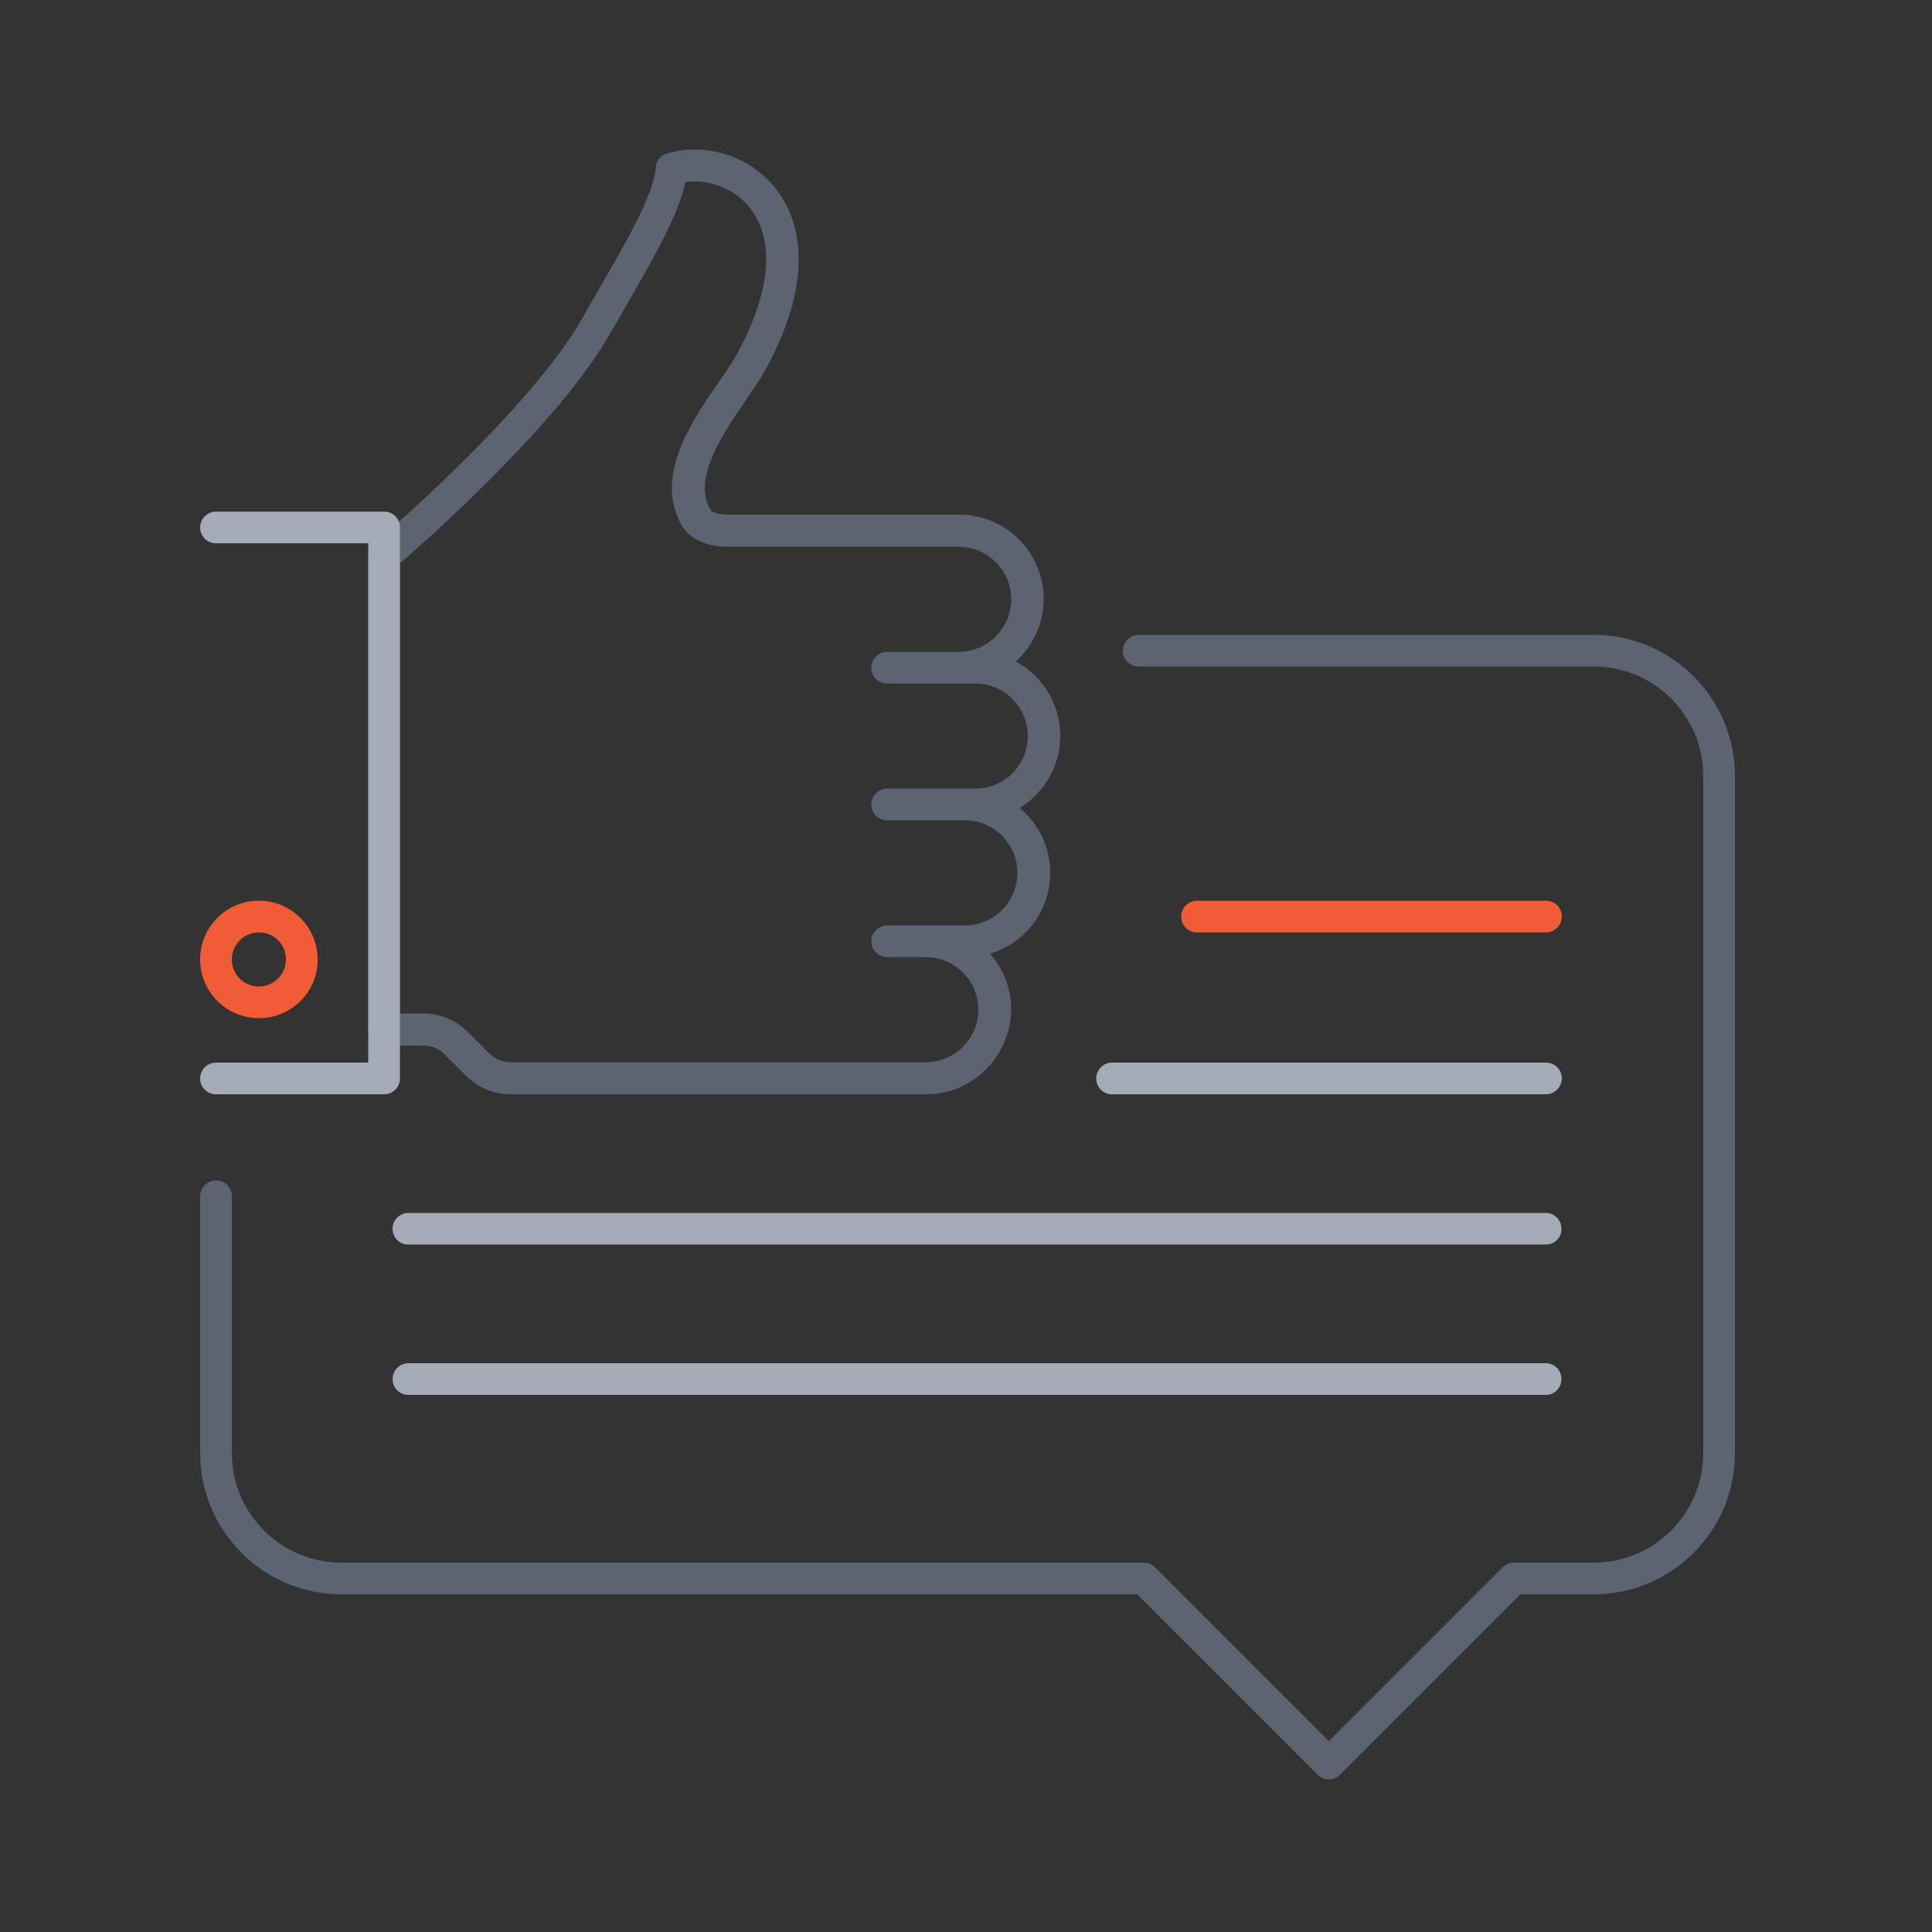 <?xml version="1.0" encoding="utf-8"?>
<!-- Generator: Adobe Illustrator 27.1.1, SVG Export Plug-In . SVG Version: 6.00 Build 0)  -->
<svg version="1.1" id="Layer_1" xmlns="http://www.w3.org/2000/svg" xmlns:xlink="http://www.w3.org/1999/xlink" x="0px" y="0px"
	 viewBox="0 0 500 500" style="enable-background:new 0 0 500 500;" xml:space="preserve">
<rect x="0" y="0" width="500" height="500" fill="#333333" stroke="none"/>
<style type="text/css">
	.st0{fill:#5C6471;}
	.st1{fill:#FFFFFF;}
	.st2{fill:#F15B35;}
	.st3{fill:#A4ABB7;}
	.st4{fill-rule:evenodd;clip-rule:evenodd;fill:#FFFFFF;}
	.st5{fill:none;}
</style>
<g>
	<g>
		<path class="st0" d="M-325.1,311.5h-386.8c-9.7,0-17.5-7.9-17.5-17.5V-9.5c0-9.7,7.9-17.5,17.5-17.5h386.8
			c9.7,0,17.5,7.9,17.5,17.5V294C-307.6,303.6-315.4,311.5-325.1,311.5z M-711.9-18.7c-5.1,0-9.2,4.1-9.2,9.2V294
			c0,5.1,4.1,9.2,9.2,9.2h386.8c5.1,0,9.2-4.1,9.2-9.2V-9.5c0-5.1-4.1-9.2-9.2-9.2H-711.9z"/>
	</g>
	<g>
		<path class="st0" d="M-311.7,45.6h-413.5c-2.3,0-4.1-1.8-4.1-4.1c0-2.3,1.9-4.1,4.1-4.1h413.5c2.3,0,4.1,1.8,4.1,4.1
			C-307.6,43.8-309.4,45.6-311.7,45.6z"/>
	</g>
	<g>
		<path class="st1" d="M-435.1,278.3c-2.3,0-4.1-1.8-4.1-4.1v-39.8c0-2.3,1.9-4.1,4.1-4.1c2.3,0,4.1,1.8,4.1,4.1v39.8
			C-431,276.5-432.8,278.3-435.1,278.3z"/>
	</g>
	<g>
		<path class="st2" d="M-564.9,225.9c-0.7,0-1.4-0.2-2.1-0.6c-1.3-0.7-2.1-2.1-2.1-3.6V90.6c0-1.5,0.8-2.8,2.1-3.6
			c1.3-0.7,2.9-0.7,4.1,0l113.6,65.6c1.3,0.7,2.1,2.1,2.1,3.6c0,1.5-0.8,2.8-2.1,3.6l-113.6,65.6
			C-563.4,225.7-564.2,225.9-564.9,225.9z M-560.7,97.7v116.9l101.2-58.4L-560.7,97.7z"/>
	</g>
	<g>
		<g>
			<path class="st3" d="M-460.8,270.9h-222.9c-2.3,0-4.1-1.8-4.1-4.1c0-2.3,1.9-4.1,4.1-4.1h222.9c2.3,0,4.1,1.8,4.1,4.1
				C-456.7,269-458.5,270.9-460.8,270.9z"/>
		</g>
		<g>
			<path class="st3" d="M-353.2,271.1C-353.2,271.1-353.3,271.1-353.2,271.1l-70.8-0.5c-2.3,0-4.1-1.9-4.1-4.2
				c0-2.3,1.9-4.1,4.1-4.1c0,0,0,0,0,0l70.8,0.5c2.3,0,4.1,1.9,4.1,4.2C-349.1,269.3-351,271.1-353.2,271.1z"/>
		</g>
		<g>
			<path class="st0" d="M-442.1,282.3c-2.3,0-4.1-1.8-4.1-4.1v-22.8c0-2.3,1.9-4.1,4.1-4.1c2.3,0,4.1,1.8,4.1,4.1v22.8
				C-438,280.4-439.8,282.3-442.1,282.3z"/>
		</g>
	</g>
	<g>
		<g>
			<circle class="st2" cx="-687.7" cy="10.3" r="10.6"/>
		</g>
		<g>
			<circle class="st3" cx="-649.6" cy="10.3" r="10.6"/>
		</g>
		<g>
			<circle class="st3" cx="-611.6" cy="10.3" r="10.6"/>
		</g>
	</g>
</g>
<g>
	<g>
		<g>
			<path class="st3" d="M874.1,305.6c-0.4,0-0.8-0.1-1.2-0.2l-49.8-15c-2.2-0.7-3.4-3-2.8-5.2c0.7-2.2,3-3.4,5.1-2.8l49.5,14.9
				c0.7,0.1,1.3,0.5,1.8,0.9l0,0c1.4,1.3,1.8,3.4,0.9,5.1C876.9,304.8,875.5,305.6,874.1,305.6z M856.5,281.5c-0.5,0-1-0.1-1.5-0.3
				l-26-7.8c-2.2-0.7-3.4-3-2.8-5.1c0.7-2.2,3-3.4,5.1-2.8l26.3,7.9c1.7,0.5,2.9,2.1,2.9,4C860.7,279.7,858.8,281.5,856.5,281.5z"/>
		</g>
		<g>
			<path class="st0" d="M1040.1,428.1c-1.1,0-2.2-0.5-3-1.3l-64-69c-1-1.1-1.4-2.6-0.9-4l41.9-139.1c0.4-1.4,1.6-2.5,3-2.8l91-21.9
				c1.4-0.3,3,0.1,4,1.2c1,1.1,1.4,2.6,1,4l-68.9,229.9c-0.4,1.4-1.6,2.5-3,2.8C1040.8,428.1,1040.5,428.1,1040.1,428.1z
				 M980.7,353.9l57.5,61.9l64.8-216.1l-81.7,19.6L980.7,353.9z"/>
		</g>
		<g>
			<path class="st0" d="M974.7,360.7c-0.4,0-0.8-0.1-1.2-0.2l-178.7-53.9c-1.1-0.3-1.9-1-2.5-2c-0.5-1-0.6-2.1-0.3-3.2l8-26.2
				l-4.5-1.4c-9-2.7-16.4-8.8-20.8-17.2c-4.4-8.4-5.4-18-2.7-27l6.2-20.9c0-0.1,0.1-0.3,0.1-0.4c5.8-18.6,25.4-29.2,43.8-23.6l5,1.5
				l8.2-26.7c0.7-2.2,3-3.4,5.1-2.7l62.8,18.9c2.2,0.7,3.4,3,2.8,5.1c-0.7,2.2-3,3.4-5.2,2.8L842.3,166l-41,133.9L972,351.4
				l40.3-134.4l-63.8-19.1c-2.2-0.7-3.4-3-2.8-5.1c0.7-2.2,3-3.4,5.1-2.8l67.7,20.3c2.2,0.7,3.4,3,2.8,5.1l-42.7,142.3
				c-0.3,1-1,1.9-2,2.5C976.1,360.6,975.4,360.7,974.7,360.7z M786.2,211.6l-6.1,20.5c-2.1,7-1.4,14.4,2,20.8
				c3.4,6.4,9,11.1,15.9,13.1l4.5,1.4l22.4-73.1l-5-1.5c-14.2-4.3-29.3,4-33.7,18.5C786.3,211.4,786.3,211.5,786.2,211.6z"/>
		</g>
		<g>
			<path class="st3" d="M947.6,228.8C947.6,228.8,947.6,228.8,947.6,228.8c-2.3,0-4.1-1.9-4.1-4.1l0.1-127c0-5.5-1.7-9.7-5.3-12.8
				c-3.1-2.7-7.5-4.3-12.2-4.3c-4.7,0-9.1,1.6-12.2,4.3c-3.6,3.1-5.3,7.3-5.3,12.8l-0.1,127c0,2.3-1.9,4.1-4.1,4.1c0,0,0,0,0,0
				c-2.3,0-4.1-1.9-4.1-4.1l0.1-127c0-7.8,2.8-14.4,8.1-19c4.7-4.1,10.9-6.3,17.6-6.3c6.6,0,13.1,2.3,17.7,6.3
				c5.4,4.7,8.1,11.1,8.1,19l-0.1,127C951.7,226.9,949.9,228.8,947.6,228.8z"/>
		</g>
		<g>
			<path class="st0" d="M926,291.7c-21.3,0-38.6-17.3-38.6-38.6c0-4.2,0.7-8.4,2-12.3c1.6-4.7,5.7-13.6,15.3-19.8
				c3.2-2.1,9.9-5.6,19.1-6.1c10.5-0.6,18.6,3.2,22.8,5.7c0.2,0.1,0.3,0.2,0.5,0.3c11,7.1,17.6,19.2,17.6,32.3
				C964.6,274.4,947.3,291.7,926,291.7z M925.9,223c-0.5,0-1.1,0-1.7,0c-7.2,0.4-12.5,3.2-15,4.8c0,0,0,0,0,0
				c-7.5,4.9-10.7,11.9-12,15.6c-1,3.1-1.6,6.4-1.6,9.7c0,16.7,13.6,30.3,30.3,30.3c16.7,0,30.3-13.6,30.3-30.3
				c0-10.2-5-19.6-13.4-25.2c-0.1,0-0.2-0.1-0.3-0.2C939.6,225.9,933.6,223,925.9,223z M907,224.4L907,224.4L907,224.4z"/>
		</g>
	</g>
	<g>
		<line class="st4" x1="1130.4" y1="262.9" x2="1184.3" y2="258"/>
		<path class="st2" d="M1130.4,267c-2.1,0-3.9-1.6-4.1-3.8c-0.2-2.3,1.5-4.3,3.8-4.5l53.9-4.8c2.3-0.3,4.3,1.5,4.5,3.8
			c0.2,2.3-1.5,4.3-3.8,4.5l-53.9,4.8C1130.7,267,1130.5,267,1130.4,267z"/>
	</g>
	<g>
		<line class="st4" x1="1096.6" y1="376.7" x2="1136" y2="409.3"/>
		<path class="st2" d="M1136,413.4c-0.9,0-1.9-0.3-2.6-0.9l-39.5-32.6c-1.8-1.5-2-4.1-0.6-5.8c1.5-1.8,4.1-2,5.8-0.6l39.5,32.6
			c1.8,1.5,2,4.1,0.6,5.8C1138.4,412.9,1137.2,413.4,1136,413.4z"/>
	</g>
	<g>
		<line class="st4" x1="1129.5" y1="325.5" x2="1188.3" y2="341.7"/>
		<path class="st2" d="M1188.3,345.9c-0.4,0-0.7,0-1.1-0.1l-58.8-16.2c-2.2-0.6-3.5-2.9-2.9-5.1c0.6-2.2,2.9-3.5,5.1-2.9l58.8,16.2
			c2.2,0.6,3.5,2.9,2.9,5.1C1191.8,344.7,1190.1,345.9,1188.3,345.9z"/>
	</g>
</g>
<g>
	<g>
		<g>
			<g>
				<path class="st0" d="M343.9,460.5c-1.1,0-2.1-0.4-2.9-1.2l-46.7-46.7h-206c-20.1,0-36.5-16.4-36.5-36.5v-66.5
					c0-2.3,1.9-4.1,4.1-4.1s4.1,1.8,4.1,4.1v66.5c0,15.6,12.7,28.3,28.3,28.3H296c1.1,0,2.1,0.4,2.9,1.2l45,45l45-45
					c0.8-0.8,1.8-1.2,2.9-1.2h20.7c15.6,0,28.3-12.7,28.3-28.3V200.8c0-15.6-12.7-28.3-28.3-28.3H294.7c-2.3,0-4.1-1.8-4.1-4.1
					s1.9-4.1,4.1-4.1h117.8c20.1,0,36.5,16.4,36.5,36.5v175.3c0,20.1-16.4,36.5-36.5,36.5h-19l-46.7,46.7
					C346,460.1,345,460.5,343.9,460.5z"/>
			</g>
		</g>
		<g>
			<g>
				<path class="st0" d="M239.7,283.2H132.1c-4.3,0-8.3-1.7-11.4-4.7l-5.6-5.6c-1.5-1.5-3.4-2.3-5.5-2.3H99.4
					c-2.3,0-4.1-1.8-4.1-4.1V143.9c0-1.2,0.5-2.4,1.5-3.2c0.4-0.3,40.4-34.4,54-58.5c1.4-2.6,3-5.2,4.5-7.9
					c6.6-11.3,14-24.2,14.4-30.9c0.1-1.8,1.3-3.3,3-3.7c10.1-2.9,21.3,0.7,27.9,8.9c5.2,6.4,11.7,21.1-2.5,47.1
					c-1.2,2.2-3,4.8-4.9,7.6c-5.9,8.6-14.1,20.5-9.4,28.5c0.5,0.9,2.4,1.4,4.9,1.4h59.6c12,0,21.8,9.8,21.8,21.8
					c0,6.4-2.8,12.2-7.2,16.2c6.8,3.7,11.5,10.9,11.5,19.2c0,7.9-4.2,14.8-10.5,18.7c4.8,4,7.9,10,7.9,16.8
					c0,9.9-6.6,18.3-15.6,20.9c3.4,3.9,5.5,8.9,5.5,14.5C261.5,273.4,251.7,283.2,239.7,283.2z M103.6,262.3h6
					c4.3,0,8.3,1.7,11.4,4.7l5.6,5.6c1.5,1.5,3.4,2.3,5.5,2.3h107.5c7.5,0,13.6-6.1,13.6-13.6s-6.1-13.6-13.6-13.6h-10
					c-2.3,0-4.1-1.8-4.1-4.1s1.9-4.1,4.1-4.1h20.1c7.5,0,13.6-6.1,13.6-13.6c0-7.5-6.1-13.6-13.6-13.6h-20.1c-2.3,0-4.1-1.8-4.1-4.1
					s1.9-4.1,4.1-4.1h22.8c7.5,0,13.6-6.1,13.6-13.6c0-7.5-6.1-13.6-13.6-13.6h-22.8c-2.3,0-4.1-1.8-4.1-4.1s1.9-4.1,4.1-4.1h18.5
					c7.5,0,13.6-6.1,13.6-13.6c0-7.5-6.1-13.6-13.6-13.6h-59.6c-5.7,0-10-2-12.1-5.6c-7.2-12.6,2.6-26.9,9.8-37.3
					c1.8-2.6,3.4-5,4.5-6.9c8.8-16.2,10-29.6,3.3-38c-3.9-4.9-10.4-7.4-16.6-6.6c-1.8,8.5-8.2,19.6-15,31.4c-1.5,2.6-3,5.3-4.5,7.8
					l0,0c-13,23-46.9,53-54.4,59.5V262.3z M154.4,84.3L154.4,84.3L154.4,84.3z"/>
			</g>
			<g>
				<path class="st3" d="M99.4,283.2H55.9c-2.3,0-4.1-1.8-4.1-4.1c0-2.3,1.9-4.1,4.1-4.1h39.4V140.6H55.9c-2.3,0-4.1-1.8-4.1-4.1
					s1.9-4.1,4.1-4.1h43.5c2.3,0,4.1,1.8,4.1,4.1V279C103.6,281.3,101.7,283.2,99.4,283.2z"/>
			</g>
		</g>
		<g>
			<path class="st3" d="M400.1,283.2H287.8c-2.3,0-4.1-1.8-4.1-4.1c0-2.3,1.9-4.1,4.1-4.1h112.3c2.3,0,4.1,1.8,4.1,4.1
				C404.2,281.3,402.3,283.2,400.1,283.2z"/>
		</g>
		<g>
			<path class="st3" d="M400.1,322.1H105.7c-2.3,0-4.1-1.8-4.1-4.1c0-2.3,1.9-4.1,4.1-4.1h294.3c2.3,0,4.1,1.8,4.1,4.1
				C404.2,320.2,402.3,322.1,400.1,322.1z"/>
		</g>
		<g>
			<path class="st3" d="M400.1,361H105.7c-2.3,0-4.1-1.8-4.1-4.1s1.9-4.1,4.1-4.1h294.3c2.3,0,4.1,1.8,4.1,4.1S402.3,361,400.1,361z
				"/>
		</g>
		<g>
			<path class="st2" d="M400.1,241.3h-90.3c-2.3,0-4.1-1.8-4.1-4.1c0-2.3,1.9-4.1,4.1-4.1h90.3c2.3,0,4.1,1.8,4.1,4.1
				C404.2,239.5,402.3,241.3,400.1,241.3z"/>
		</g>
	</g>
	<g>
		<path class="st2" d="M67,263.5c-8.4,0-15.2-6.8-15.2-15.2c0-8.4,6.8-15.2,15.2-15.2s15.2,6.8,15.2,15.2
			C82.3,256.7,75.4,263.5,67,263.5z M67,241.3c-3.8,0-7,3.1-7,7s3.1,7,7,7c3.8,0,7-3.1,7-7S70.9,241.3,67,241.3z"/>
	</g>
</g>
<g>
	<g>
		<polygon class="st5" points="882.3,522.1 1075.3,522.1 1075.3,856.3 813.4,856.3 813.4,591 		"/>
	</g>
	<g>
		<path class="st5" d="M1144.2,628.9L1027,746.1c0-19-15.4-34.5-34.5-34.5l117.2-117.2l20.7,20.7L1144.2,628.9z"/>
	</g>
	<g>
		<path class="st5" d="M1137.3,856.3V877c0,7.6-6.2,13.8-13.8,13.8H978.8h-68.9H765.1c-7.6,0-13.8-6.2-13.8-13.8v-20.7h34.5H1137.3z
			"/>
	</g>
	<g>
		<path class="st5" d="M991.9,759.2l-20.1,7.5l7.5-20.1C986.4,746.7,991.9,752.3,991.9,759.2z"/>
	</g>
	<g>
		<polygon class="st5" points="978.8,890.8 985.7,932.2 903,932.2 909.9,890.8 		"/>
	</g>
	<g>
		<polygon class="st5" points="882.3,518.6 882.3,587.5 813.4,587.5 		"/>
	</g>
	<g>
		<path class="st0" d="M1123.5,894.9H765.1c-9.9,0-17.9-8-17.9-17.9V628.9c0-9.9,8-17.9,17.9-17.9h20.7c2.3,0,4.1,1.8,4.1,4.1
			c0,2.3-1.9,4.1-4.1,4.1h-20.7c-5.3,0-9.6,4.3-9.6,9.7V877c0,5.3,4.3,9.6,9.6,9.6h358.4c5.3,0,9.6-4.3,9.6-9.6V677.1
			c0-2.3,1.9-4.1,4.1-4.1s4.1,1.8,4.1,4.1V877C1141.4,886.9,1133.4,894.9,1123.5,894.9z"/>
	</g>
	<g>
		<path class="st0" d="M1027,936.3H861.6c-2.3,0-4.1-1.8-4.1-4.1c0-2.3,1.9-4.1,4.1-4.1H1027c2.3,0,4.1,1.8,4.1,4.1
			C1031.2,934.4,1029.3,936.3,1027,936.3z"/>
	</g>
	<g>
		<path class="st0" d="M985.7,936.3c-2,0-3.7-1.4-4.1-3.5l-6.9-41.4c-0.4-2.3,1.1-4.4,3.4-4.8c2.3-0.4,4.4,1.2,4.8,3.4l6.9,41.4
			c0.4,2.3-1.1,4.4-3.4,4.8C986.1,936.3,985.9,936.3,985.7,936.3z"/>
	</g>
	<g>
		<path class="st0" d="M903,936.3c-0.2,0-0.5,0-0.7-0.1c-2.3-0.4-3.8-2.5-3.4-4.8l6.9-41.4c0.4-2.2,2.5-3.8,4.8-3.4
			c2.3,0.4,3.8,2.5,3.4,4.8l-6.9,41.4C906.7,934.9,904.9,936.3,903,936.3z"/>
	</g>
	<g>
		<path class="st0" d="M1137.3,860.5H752.2c-2.3,0-4.1-1.8-4.1-4.1c0-2.3,1.9-4.1,4.1-4.1h385.1c2.3,0,4.1,1.8,4.1,4.1
			C1141.4,858.6,1139.6,860.5,1137.3,860.5z"/>
	</g>
	<g>
		<path class="st0" d="M813.4,859.5c-2.3,0-4.1-1.8-4.1-4.1V589.2c0-2.3,1.9-4.1,4.1-4.1c2.3,0,4.1,1.8,4.1,4.1v266.2
			C817.5,857.7,815.6,859.5,813.4,859.5z"/>
	</g>
	<g>
		<path class="st0" d="M1075.3,859.5c-2.3,0-4.1-1.8-4.1-4.1V739.2c0-2.3,1.9-4.1,4.1-4.1s4.1,1.8,4.1,4.1v116.2
			C1079.4,857.7,1077.5,859.5,1075.3,859.5z"/>
	</g>
	<g>
		<path class="st0" d="M1075.3,591.7c-2.3,0-4.1-1.8-4.1-4.1v-64.8H882.3c-2.3,0-4.1-1.8-4.1-4.1c0-2.3,1.9-4.1,4.1-4.1h193
			c2.3,0,4.1,1.8,4.1,4.1v68.9C1079.4,589.8,1077.5,591.7,1075.3,591.7z"/>
	</g>
	<g>
		<path class="st0" d="M882.3,591.7h-68.9c-1.7,0-3.2-1-3.8-2.6c-0.6-1.5-0.3-3.3,0.9-4.5l68.9-68.9c1.2-1.2,3-1.5,4.5-0.9
			c1.5,0.6,2.6,2.1,2.6,3.8v68.9C886.4,589.8,884.6,591.7,882.3,591.7z M823.3,583.4h54.8v-54.8L823.3,583.4z"/>
	</g>
	<g>
		<path class="st0" d="M1164.9,612.4c-2.3,0-4.1-1.8-4.1-4.1c0-16.7-13.6-30.3-30.3-30.3c-2.3,0-4.1-1.8-4.1-4.1
			c0-2.3,1.9-4.1,4.1-4.1c21.3,0,38.6,17.3,38.6,38.6C1169,610.5,1167.1,612.4,1164.9,612.4z"/>
	</g>
	<g>
		<path class="st0" d="M1027,750.2c-2.3,0-4.1-1.8-4.1-4.1c0-16.7-13.6-30.3-30.3-30.3c-2.3,0-4.1-1.8-4.1-4.1
			c0-2.3,1.9-4.1,4.1-4.1c21.3,0,38.6,17.3,38.6,38.6C1031.2,748.4,1029.3,750.2,1027,750.2z"/>
	</g>
	<g>
		<path class="st0" d="M971.9,770.9c-1.1,0-2.1-0.4-2.9-1.2c-1.1-1.1-1.5-2.9-0.9-4.4l20.7-55.1c0.2-0.6,0.5-1.1,0.9-1.5
			l137.8-137.8c1.6-1.6,4.2-1.6,5.8,0s1.6,4.2,0,5.8L996.1,713.9l-17.2,45.8l45.8-17.2l137.2-137.2c1.6-1.6,4.2-1.6,5.8,0
			s1.6,4.2,0,5.8L1029.9,749c-0.4,0.4-0.9,0.7-1.5,0.9l-55.1,20.7C972.9,770.8,972.4,770.9,971.9,770.9z"/>
	</g>
	<g>
		<path class="st0" d="M991.9,763.4c-2.3,0-4.1-1.8-4.1-4.1c0-4.6-3.8-8.4-8.4-8.4c-2.3,0-4.1-1.8-4.1-4.1s1.9-4.1,4.1-4.1
			c9.2,0,16.7,7.5,16.7,16.7C996.1,761.5,994.2,763.4,991.9,763.4z"/>
	</g>
	<g>
		<path class="st0" d="M1144.2,633c-1.1,0-2.1-0.4-2.9-1.2l-34.5-34.5c-1.6-1.6-1.6-4.2,0-5.8c1.6-1.6,4.2-1.6,5.8,0l34.5,34.5
			c1.6,1.6,1.6,4.2,0,5.8C1146.3,632.6,1145.2,633,1144.2,633z"/>
	</g>
	<g>
		<path class="st2" d="M1027,633H875.4c-2.3,0-4.1-1.8-4.1-4.1s1.9-4.1,4.1-4.1H1027c2.3,0,4.1,1.8,4.1,4.1S1029.3,633,1027,633z"/>
	</g>
	<g>
		<path class="st3" d="M896.1,688.2h-41.4c-2.3,0-4.1-1.8-4.1-4.1s1.9-4.1,4.1-4.1h41.4c2.3,0,4.1,1.8,4.1,4.1
			S898.4,688.2,896.1,688.2z"/>
	</g>
	<g>
		<path class="st2" d="M875.4,770.9h-20.7c-2.3,0-4.1-1.8-4.1-4.1c0-2.3,1.9-4.1,4.1-4.1h20.7c2.3,0,4.1,1.8,4.1,4.1
			C879.5,769,877.7,770.9,875.4,770.9z"/>
	</g>
	<g>
		<path class="st2" d="M937.4,770.9h-27.6c-2.3,0-4.1-1.8-4.1-4.1c0-2.3,1.9-4.1,4.1-4.1h27.6c2.3,0,4.1,1.8,4.1,4.1
			C941.6,769,939.7,770.9,937.4,770.9z"/>
	</g>
	<g>
		<path class="st3" d="M951.2,729.5h-96.5c-2.3,0-4.1-1.8-4.1-4.1c0-2.3,1.9-4.1,4.1-4.1h96.5c2.3,0,4.1,1.8,4.1,4.1
			C955.3,727.7,953.5,729.5,951.2,729.5z"/>
	</g>
	<g>
		<path class="st3" d="M965,812.2H854.7c-2.3,0-4.1-1.8-4.1-4.1s1.9-4.1,4.1-4.1H965c2.3,0,4.1,1.8,4.1,4.1S967.3,812.2,965,812.2z"
			/>
	</g>
	<g>
		<path class="st2" d="M985.7,688.2h-55.1c-2.3,0-4.1-1.8-4.1-4.1s1.9-4.1,4.1-4.1h55.1c2.3,0,4.1,1.8,4.1,4.1
			S987.9,688.2,985.7,688.2z"/>
	</g>
</g>
</svg>
